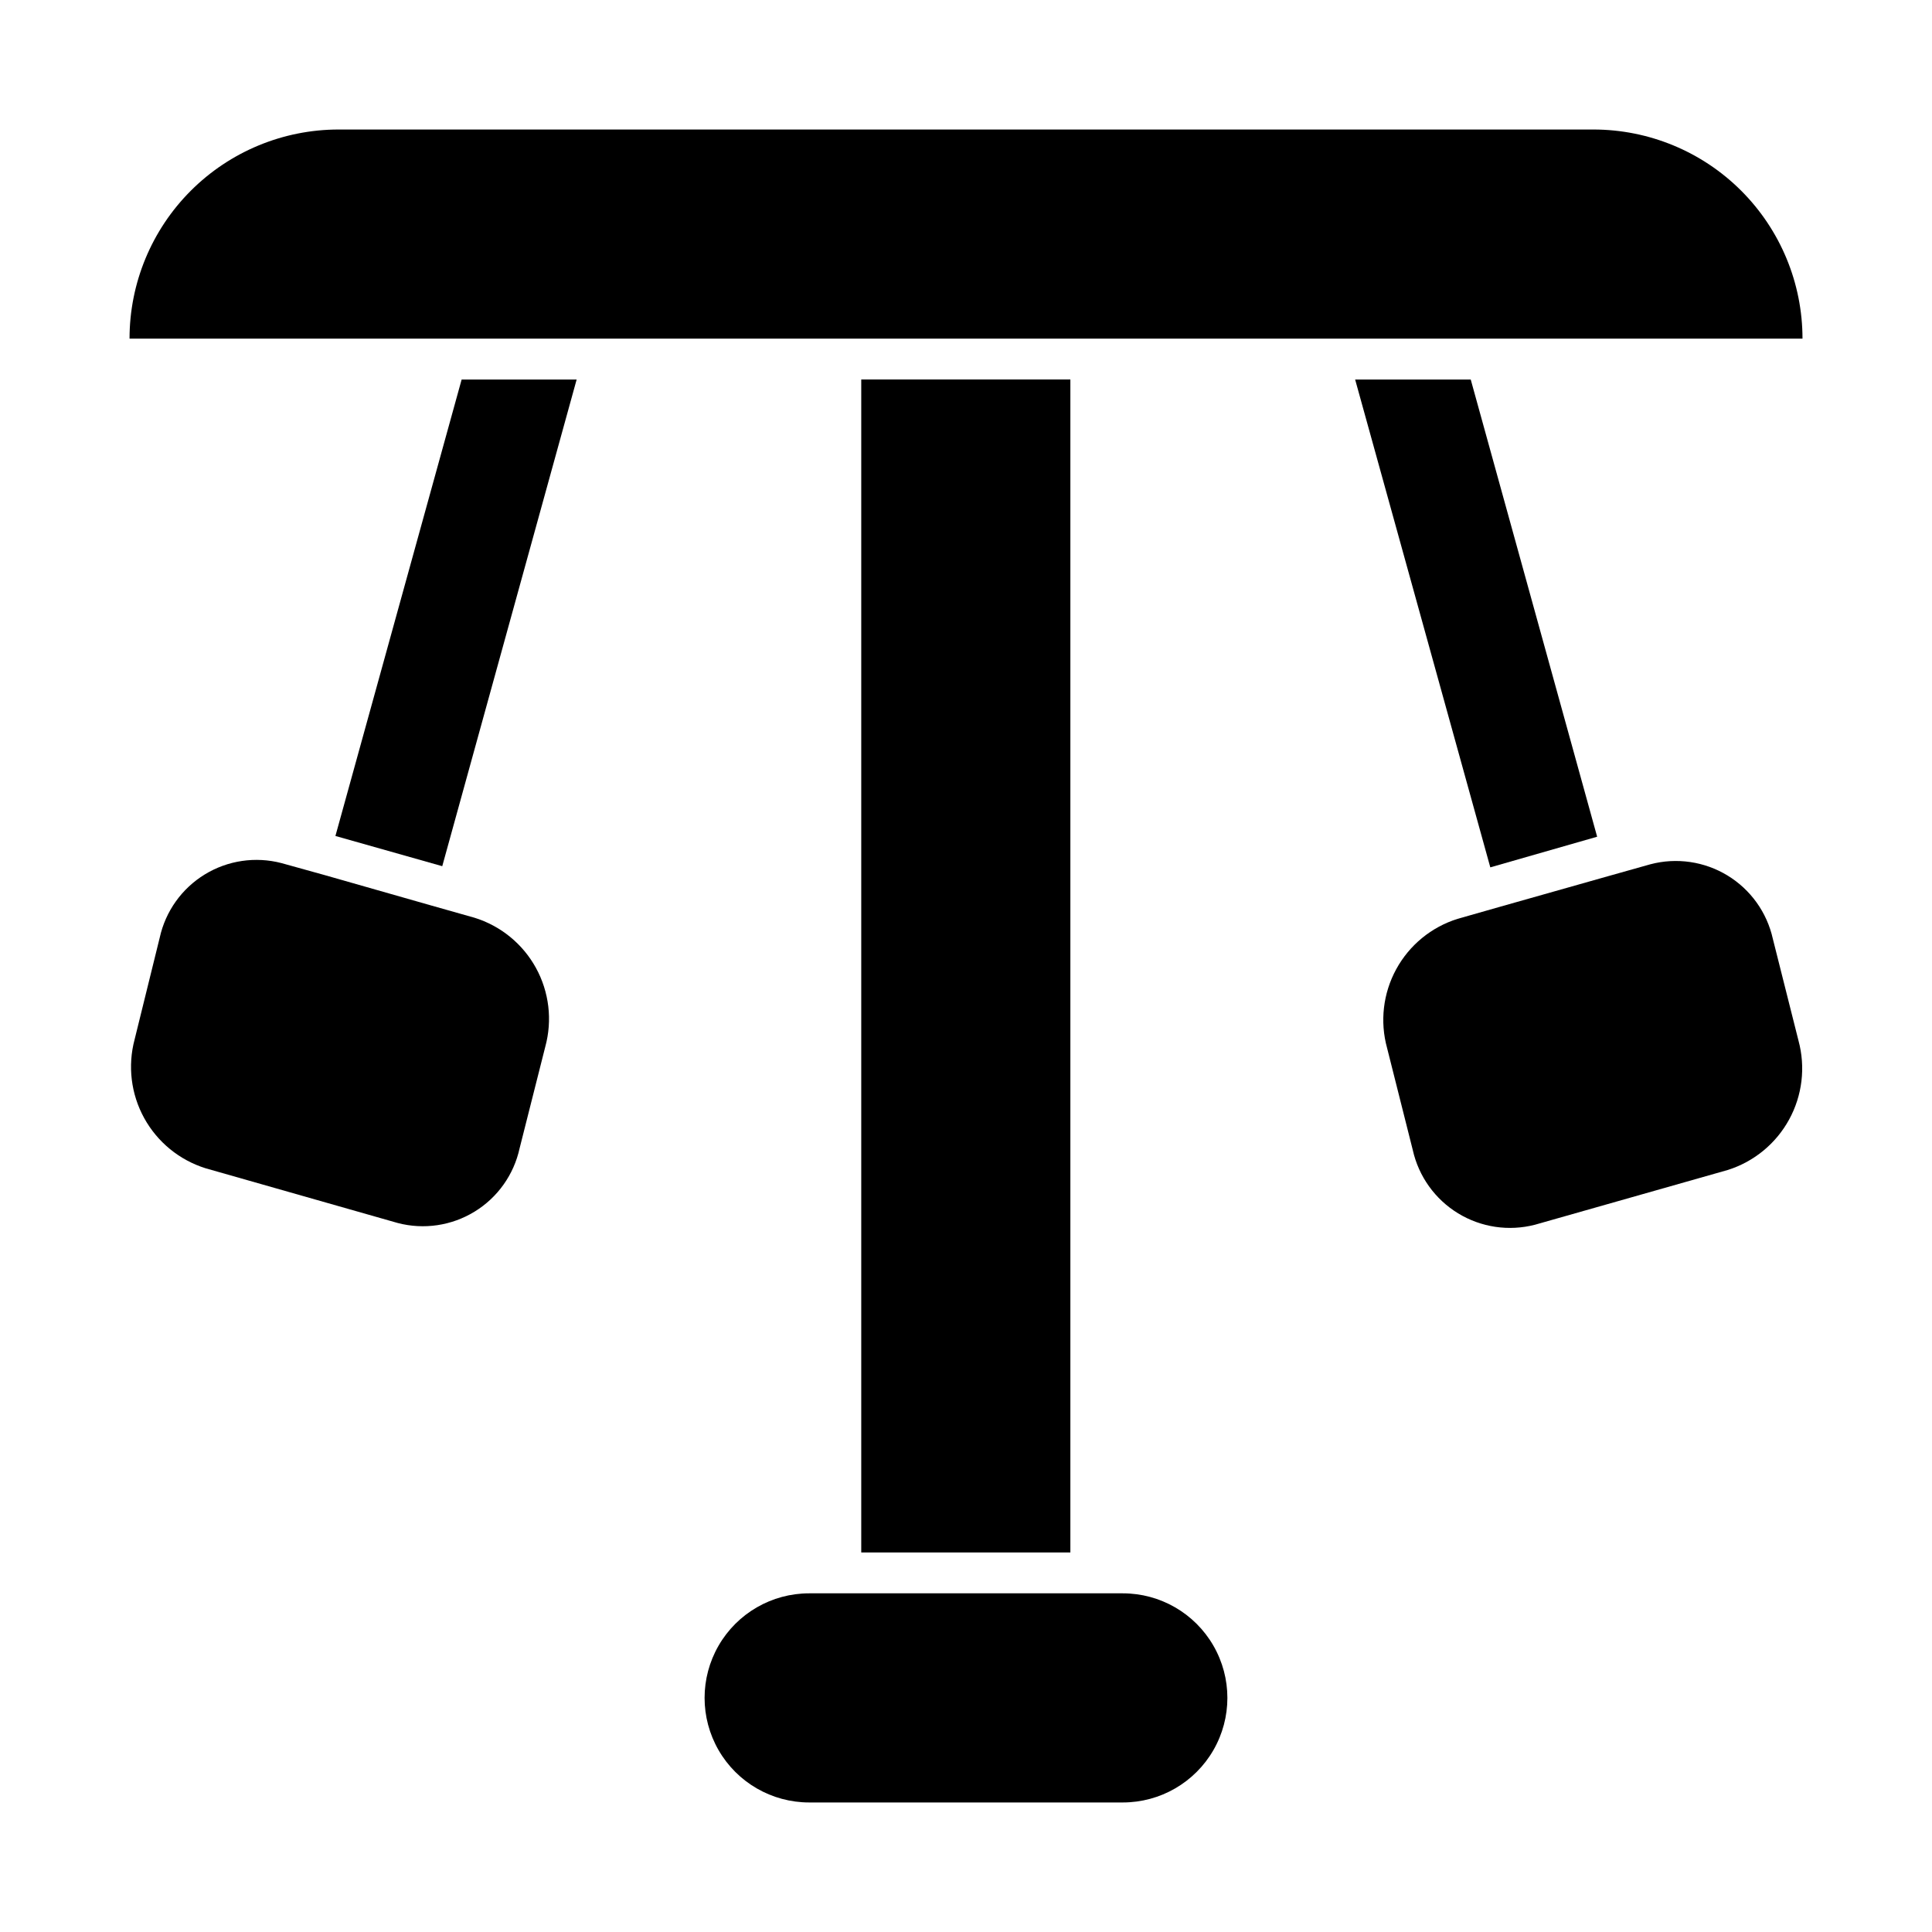 <?xml version="1.0" encoding="UTF-8"?>
<!-- Uploaded to: ICON Repo, www.svgrepo.com, Generator: ICON Repo Mixer Tools -->
<svg fill="#000000" width="800px" height="800px" version="1.1" viewBox="144 144 512 512" xmlns="http://www.w3.org/2000/svg">
 <g>
  <path d="m567.26 365.74-33.5-121.16h-30.633l35.82 129.28z" fill-rule="evenodd"/>
  <path d="m232.89 365.54 28.312 8.008 35.617-128.97h-30.48z" fill-rule="evenodd"/>
  <path d="m613.82 392.79c-1.559-6.996-5.898-13.055-12.02-16.781-6.121-3.723-13.496-4.797-20.426-2.969l-11.285 3.176-28.312 8.012-11.488 3.273c-6.953 2.168-12.789 6.957-16.277 13.348-3.488 6.394-4.356 13.891-2.414 20.91l6.801 27.004c1.559 6.988 5.891 13.039 11.996 16.773 6.109 3.734 13.469 4.824 20.398 3.027l51.086-14.508c6.938-2.191 12.762-6.981 16.254-13.363 3.496-6.387 4.387-13.871 2.488-20.898z" fill-rule="evenodd"/>
  <path d="m269.71 387.2-11.387-3.223-28.266-8.062-11.434-3.176c-6.91-1.812-14.262-0.73-20.355 2.996-6.094 3.727-10.406 9.777-11.941 16.754l-6.648 26.953c-1.879 7.019-0.973 14.492 2.527 20.855 3.504 6.367 9.332 11.133 16.266 13.305l50.934 14.508c6.918 1.812 14.273 0.723 20.367-3.016 6.098-3.734 10.402-9.797 11.926-16.785l6.801-26.902c1.922-7.027 1.035-14.523-2.473-20.906-3.508-6.383-9.359-11.152-16.316-13.301z" fill-rule="evenodd"/>
  <path d="m441.56 566.25h-83.129c-9.898 0-19.047 5.281-23.996 13.855s-4.949 19.137 0 27.711c4.949 8.574 14.098 13.855 23.996 13.855h83.129c9.898 0 19.047-5.281 23.996-13.855 4.953-8.574 4.953-19.137 0-27.711-4.949-8.574-14.098-13.855-23.996-13.855z" fill-rule="evenodd"/>
  <path d="m372.24 244.57h55.418v310.85h-55.418z"/>
  <path d="m621.68 233.74c0-14.699-5.84-28.793-16.234-39.188-10.391-10.395-24.488-16.23-39.188-16.23h-332.51c-14.699 0-28.793 5.836-39.188 16.23-10.395 10.395-16.23 24.488-16.23 39.188z" fill-rule="evenodd"/>
 </g>
</svg>